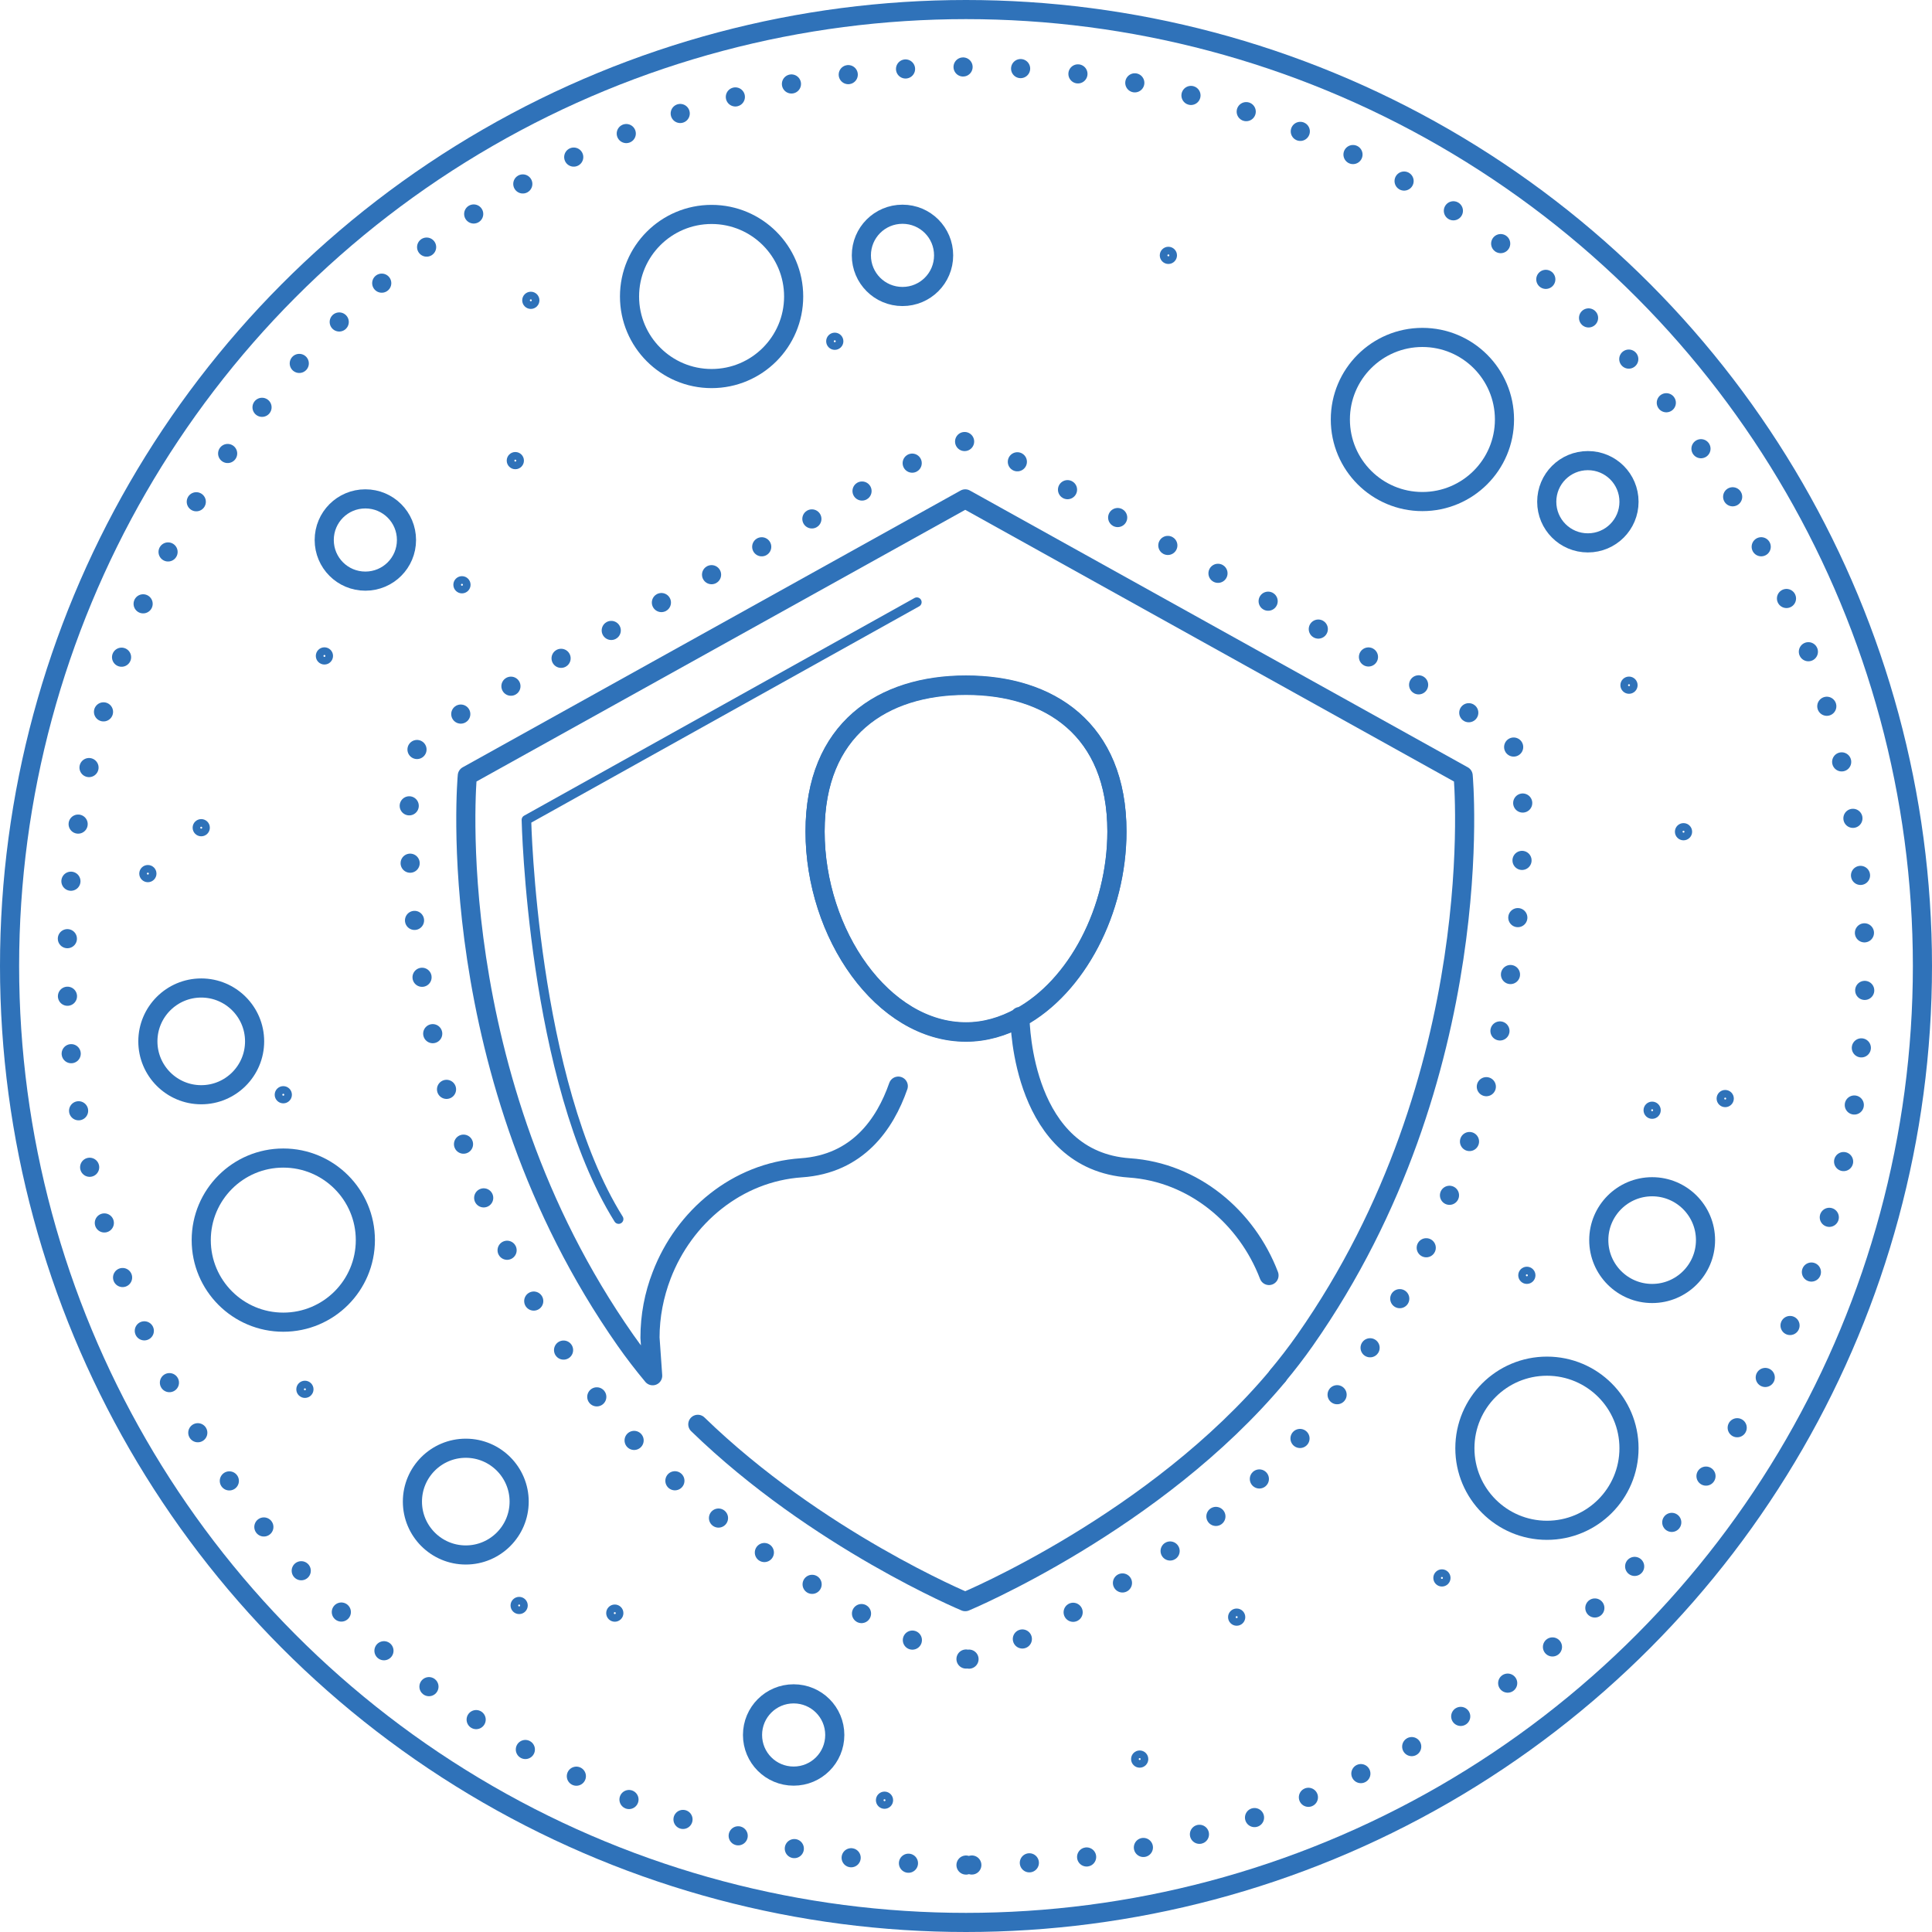 <?xml version="1.0" encoding="UTF-8"?>
<svg id="Vrstva_2" data-name="Vrstva 2" xmlns="http://www.w3.org/2000/svg" viewBox="0 0 101 101">
  <defs>
    <style>
      .cls-1 {
        stroke-dasharray: 0 3;
      }

      .cls-1, .cls-2, .cls-3, .cls-4 {
        fill: none;
        stroke: #2f72b9;
        stroke-linecap: round;
        stroke-linejoin: round;
      }

      .cls-2 {
        stroke-dasharray: 0 3.01;
      }

      .cls-3 {
        stroke-width: .5px;
      }
    </style>
  </defs>
  <g id="Vrstva_2-2" data-name="Vrstva 2">
    <path class="cls-2" d="M50.5,97.5c-25.92,0-47-21.08-47-47S24.58,3.5,50.5,3.5s47,21.08,47,47-21.08,47-47,47Z"/>
    <circle class="cls-4" cx="50.5" cy="50.5" r="50"/>
    <path class="cls-4" d="M36.48,74.46c6.21,6.03,13.98,9.27,13.98,9.27,0,0,9.96-4.15,16.35-11.81"/>
    <path class="cls-4" d="M66.8,71.92c.5-.6.97-1.21,1.42-1.85,9.73-13.88,8.27-29.52,8.27-29.52l-26.03-14.47-26.03,14.47s-1.46,15.64,8.27,29.52c.45.64.92,1.25,1.42,1.85l-.14-1.99c0-1.13.21-2.24.61-3.26,1.17-3.06,3.94-5.39,7.3-5.62,2.95-.2,4.38-2.29,5.07-4.27-.69,1.98-2.12,4.07-5.07,4.27-3.36.23-6.13,2.56-7.3,5.62-.39,1.02-.61,2.12-.61,3.26l.14,1.99"/>
    <path class="cls-4" d="M66.34,66.67c-1.17-3.06-3.94-5.39-7.3-5.62-5.56-.38-5.71-7.46-5.72-7.85-.88.48-1.83.76-2.82.76-4.36,0-7.89-5.14-7.89-10.48s3.53-7.65,7.89-7.65,7.89,2.3,7.89,7.65c0,4.13-2.11,8.12-5.07,9.73,0,.39.16,7.47,5.72,7.85,3.36.23,6.13,2.56,7.3,5.62"/>
    <path class="cls-4" d="M58.39,43.46c0-5.35-3.53-7.65-7.89-7.65s-7.89,2.3-7.89,7.65,3.53,10.48,7.89,10.48c1,0,1.94-.28,2.82-.76v-.04.04c2.97-1.61,5.07-5.6,5.07-9.73Z"/>
    <path class="cls-4" d="M21.25,28.23c0,1.19-.96,2.15-2.15,2.15s-2.15-.96-2.15-2.15.96-2.15,2.15-2.15,2.15.96,2.15,2.15Z"/>
    <path class="cls-4" d="M85.16,26.23c0,1.19-.96,2.15-2.15,2.15s-2.15-.96-2.15-2.15.96-2.15,2.15-2.15,2.15.96,2.15,2.15Z"/>
    <path class="cls-4" d="M43.64,90.7c0,1.19-.96,2.15-2.15,2.15s-2.15-.96-2.15-2.15.96-2.15,2.15-2.15,2.15.96,2.15,2.15Z"/>
    <path class="cls-4" d="M49.33,13.35c0,1.19-.96,2.15-2.15,2.15s-2.15-.96-2.15-2.15.96-2.15,2.15-2.15,2.15.96,2.15,2.15Z"/>
    <path class="cls-4" d="M19.1,64.83c0,2.37-1.92,4.29-4.29,4.29s-4.29-1.92-4.29-4.29,1.92-4.29,4.29-4.29,4.29,1.92,4.29,4.29Z"/>
    <path class="cls-4" d="M85.16,75.71c0,2.37-1.92,4.29-4.29,4.29s-4.29-1.92-4.29-4.29,1.92-4.29,4.29-4.29,4.29,1.92,4.29,4.29Z"/>
    <path class="cls-4" d="M78.65,21.93c0,2.37-1.92,4.29-4.29,4.29s-4.29-1.92-4.29-4.29,1.92-4.29,4.29-4.29,4.29,1.92,4.29,4.29Z"/>
    <path class="cls-4" d="M41.49,15.5c0,2.37-1.92,4.29-4.29,4.29s-4.29-1.92-4.29-4.29,1.92-4.29,4.29-4.29,4.29,1.92,4.29,4.29Z"/>
    <path class="cls-4" d="M27.14,78.5c0,1.54-1.25,2.79-2.79,2.79s-2.79-1.25-2.79-2.79,1.25-2.79,2.79-2.79,2.79,1.25,2.79,2.79Z"/>
    <path class="cls-4" d="M89.16,64.83c0,1.54-1.25,2.79-2.79,2.79s-2.79-1.25-2.79-2.79,1.25-2.79,2.79-2.79,2.79,1.25,2.79,2.79Z"/>
    <path class="cls-4" d="M13.31,54.44c0,1.54-1.25,2.79-2.79,2.79s-2.79-1.25-2.79-2.79,1.25-2.79,2.79-2.79,2.79,1.25,2.79,2.79Z"/>
    <path class="cls-3" d="M24.35,30.57c0,.11-.09.2-.2.2s-.2-.09-.2-.2.09-.2.2-.2.2.09.2.2Z"/>
    <path class="cls-3" d="M15.01,57.23c0,.11-.09.2-.2.2s-.2-.09-.2-.2.09-.2.2-.2.2.09.2.2Z"/>
    <path class="cls-3" d="M80.02,66.67c0,.11-.09.2-.2.2s-.2-.09-.2-.2.09-.2.2-.2.2.09.2.2Z"/>
    <path class="cls-3" d="M46.44,94.11c0,.11-.09.2-.2.2s-.2-.09-.2-.2.09-.2.2-.2.2.09.2.2Z"/>
    <path class="cls-3" d="M90.39,57.43c0,.11-.09.2-.2.2s-.2-.09-.2-.2.09-.2.2-.2.2.09.2.2Z"/>
    <path class="cls-3" d="M86.57,58.04c0,.11-.09.2-.2.2s-.2-.09-.2-.2.09-.2.2-.2.2.09.2.2Z"/>
    <path class="cls-3" d="M27.34,83.93c0,.11-.09.2-.2.2s-.2-.09-.2-.2.09-.2.2-.2.2.09.2.2Z"/>
    <path class="cls-3" d="M32.34,84.33c0,.11-.09.2-.2.2s-.2-.09-.2-.2.09-.2.2-.2.2.09.2.2Z"/>
    <path class="cls-3" d="M7.93,45.67c0,.11-.09.2-.2.2s-.2-.09-.2-.2.09-.2.2-.2.2.09.2.2Z"/>
    <path class="cls-3" d="M17.16,34.29c0,.11-.09.2-.2.2s-.2-.09-.2-.2.09-.2.2-.2.2.09.2.2Z"/>
    <path class="cls-3" d="M85.36,35.82c0,.11-.09.2-.2.2s-.2-.09-.2-.2.09-.2.2-.2.2.09.2.2Z"/>
    <path class="cls-3" d="M75.58,82.49c0,.11-.09.2-.2.2s-.2-.09-.2-.2.09-.2.2-.2.2.09.2.2Z"/>
    <path class="cls-3" d="M64.85,84.54c0,.11-.09.2-.2.2s-.2-.09-.2-.2.09-.2.2-.2.2.09.2.2Z"/>
    <path class="cls-3" d="M59.78,91.96c0,.11-.09.2-.2.2s-.2-.09-.2-.2.09-.2.2-.2.2.09.2.2Z"/>
    <path class="cls-3" d="M88.21,43.48c0,.11-.09.2-.2.2s-.2-.09-.2-.2.09-.2.2-.2.2.09.2.2Z"/>
    <path class="cls-3" d="M43.84,17.84c0,.11-.09.2-.2.2s-.2-.09-.2-.2.09-.2.2-.2.2.09.2.2Z"/>
    <path class="cls-3" d="M61.28,13.35c0,.11-.09.2-.2.2s-.2-.09-.2-.2.09-.2.2-.2.2.09.2.2Z"/>
    <path class="cls-3" d="M27.95,15.7c0,.11-.09.2-.2.2s-.2-.09-.2-.2.09-.2.2-.2.2.09.2.2Z"/>
    <path class="cls-3" d="M10.72,43.27c0,.11-.09.2-.2.2s-.2-.09-.2-.2.09-.2.2-.2.2.09.2.2Z"/>
    <path class="cls-3" d="M16.14,72.63c0,.11-.09.2-.2.2s-.2-.09-.2-.2.09-.2.2-.2.2.09.2.2Z"/>
    <path class="cls-3" d="M27.14,24.08c0,.11-.09.2-.2.2s-.2-.09-.2-.2.09-.2.2-.2.2.09.2.2Z"/>
    <path class="cls-1" d="M50.5,86.73c-.39,0-.79-.08-1.15-.23-.44-.18-10.72-4.53-17.49-12.66-.59-.7-1.1-1.37-1.58-2.05-10.24-14.62-8.86-30.84-8.8-31.52.09-.98.67-1.86,1.53-2.34l26.03-14.47c.45-.25.95-.38,1.46-.38s1,.12,1.46.38l26.03,14.47c.86.48,1.44,1.36,1.53,2.34.06.68,1.45,16.91-8.8,31.53-.47.67-.98,1.34-1.57,2.05-6.78,8.13-17.06,12.48-17.5,12.66-.37.15-.76.23-1.15.23Z"/>
    <path class="cls-3" d="M32.34,63.73c-4.52-7.23-4.82-20.87-4.82-20.87l20.41-11.38"/>
  </g>
</svg>